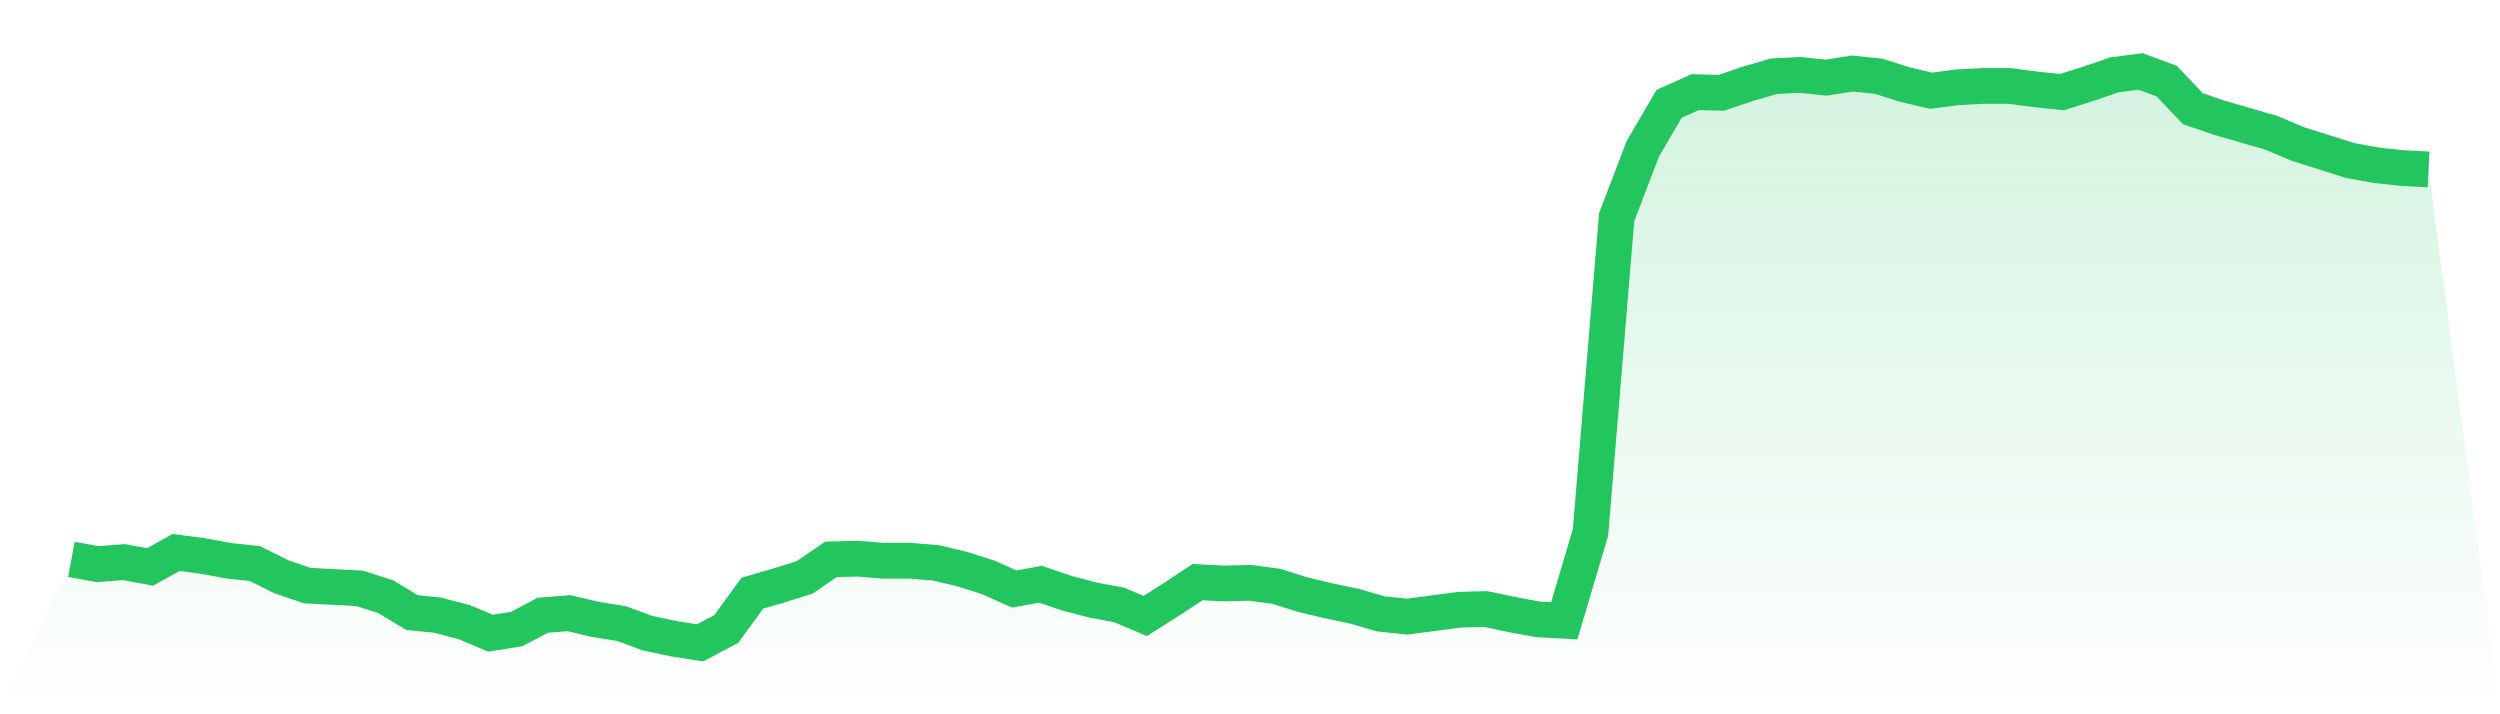 <svg viewBox="0 0 140 40" xmlns="http://www.w3.org/2000/svg">
<defs>
<linearGradient id="gradient" x1="0" x2="0" y1="0" y2="1">
<stop offset="0%" stop-color="#22c55e" stop-opacity="0.2"/>
<stop offset="100%" stop-color="#22c55e" stop-opacity="0"/>
</linearGradient>
</defs>
<path d="M4,31.324 L4,31.324 L5.467,31.594 L6.933,31.478 L8.4,31.749 L9.867,30.937 L11.333,31.13 L12.8,31.401 L14.267,31.556 L15.733,32.29 L17.2,32.792 L18.667,32.87 L20.133,32.947 L21.6,33.411 L23.067,34.3 L24.533,34.454 L26,34.841 L27.467,35.459 L28.933,35.227 L30.4,34.454 L31.867,34.338 L33.333,34.686 L34.8,34.918 L36.267,35.459 L37.733,35.768 L39.2,36 L40.667,35.227 L42.133,33.217 L43.6,32.792 L45.067,32.329 L46.533,31.324 L48,31.285 L49.467,31.401 L50.933,31.401 L52.4,31.517 L53.867,31.865 L55.333,32.329 L56.8,32.986 L58.267,32.715 L59.733,33.217 L61.2,33.604 L62.667,33.874 L64.133,34.493 L65.6,33.565 L67.067,32.599 L68.533,32.676 L70,32.638 L71.467,32.831 L72.933,33.295 L74.4,33.643 L75.867,33.952 L77.333,34.377 L78.8,34.531 L80.267,34.338 L81.733,34.145 L83.2,34.106 L84.667,34.415 L86.133,34.686 L87.6,34.763 L89.067,29.816 L90.533,12.155 L92,8.329 L93.467,5.816 L94.933,5.159 L96.4,5.198 L97.867,4.696 L99.333,4.271 L100.8,4.193 L102.267,4.348 L103.733,4.116 L105.2,4.271 L106.667,4.734 L108.133,5.082 L109.6,4.889 L111.067,4.812 L112.533,4.812 L114,5.005 L115.467,5.159 L116.933,4.696 L118.4,4.193 L119.867,4 L121.333,4.541 L122.8,6.087 L124.267,6.589 L125.733,7.014 L127.2,7.44 L128.667,8.058 L130.133,8.522 L131.6,8.986 L133.067,9.256 L134.533,9.411 L136,9.488 L140,40 L0,40 z" fill="url(#gradient)"/>
<path d="M4,31.324 L4,31.324 L5.467,31.594 L6.933,31.478 L8.4,31.749 L9.867,30.937 L11.333,31.13 L12.8,31.401 L14.267,31.556 L15.733,32.29 L17.2,32.792 L18.667,32.87 L20.133,32.947 L21.6,33.411 L23.067,34.3 L24.533,34.454 L26,34.841 L27.467,35.459 L28.933,35.227 L30.4,34.454 L31.867,34.338 L33.333,34.686 L34.8,34.918 L36.267,35.459 L37.733,35.768 L39.2,36 L40.667,35.227 L42.133,33.217 L43.6,32.792 L45.067,32.329 L46.533,31.324 L48,31.285 L49.467,31.401 L50.933,31.401 L52.4,31.517 L53.867,31.865 L55.333,32.329 L56.8,32.986 L58.267,32.715 L59.733,33.217 L61.2,33.604 L62.667,33.874 L64.133,34.493 L65.6,33.565 L67.067,32.599 L68.533,32.676 L70,32.638 L71.467,32.831 L72.933,33.295 L74.4,33.643 L75.867,33.952 L77.333,34.377 L78.8,34.531 L80.267,34.338 L81.733,34.145 L83.2,34.106 L84.667,34.415 L86.133,34.686 L87.6,34.763 L89.067,29.816 L90.533,12.155 L92,8.329 L93.467,5.816 L94.933,5.159 L96.4,5.198 L97.867,4.696 L99.333,4.271 L100.8,4.193 L102.267,4.348 L103.733,4.116 L105.2,4.271 L106.667,4.734 L108.133,5.082 L109.6,4.889 L111.067,4.812 L112.533,4.812 L114,5.005 L115.467,5.159 L116.933,4.696 L118.4,4.193 L119.867,4 L121.333,4.541 L122.8,6.087 L124.267,6.589 L125.733,7.014 L127.2,7.44 L128.667,8.058 L130.133,8.522 L131.6,8.986 L133.067,9.256 L134.533,9.411 L136,9.488" fill="none" stroke="#22c55e" stroke-width="2"/>
</svg>